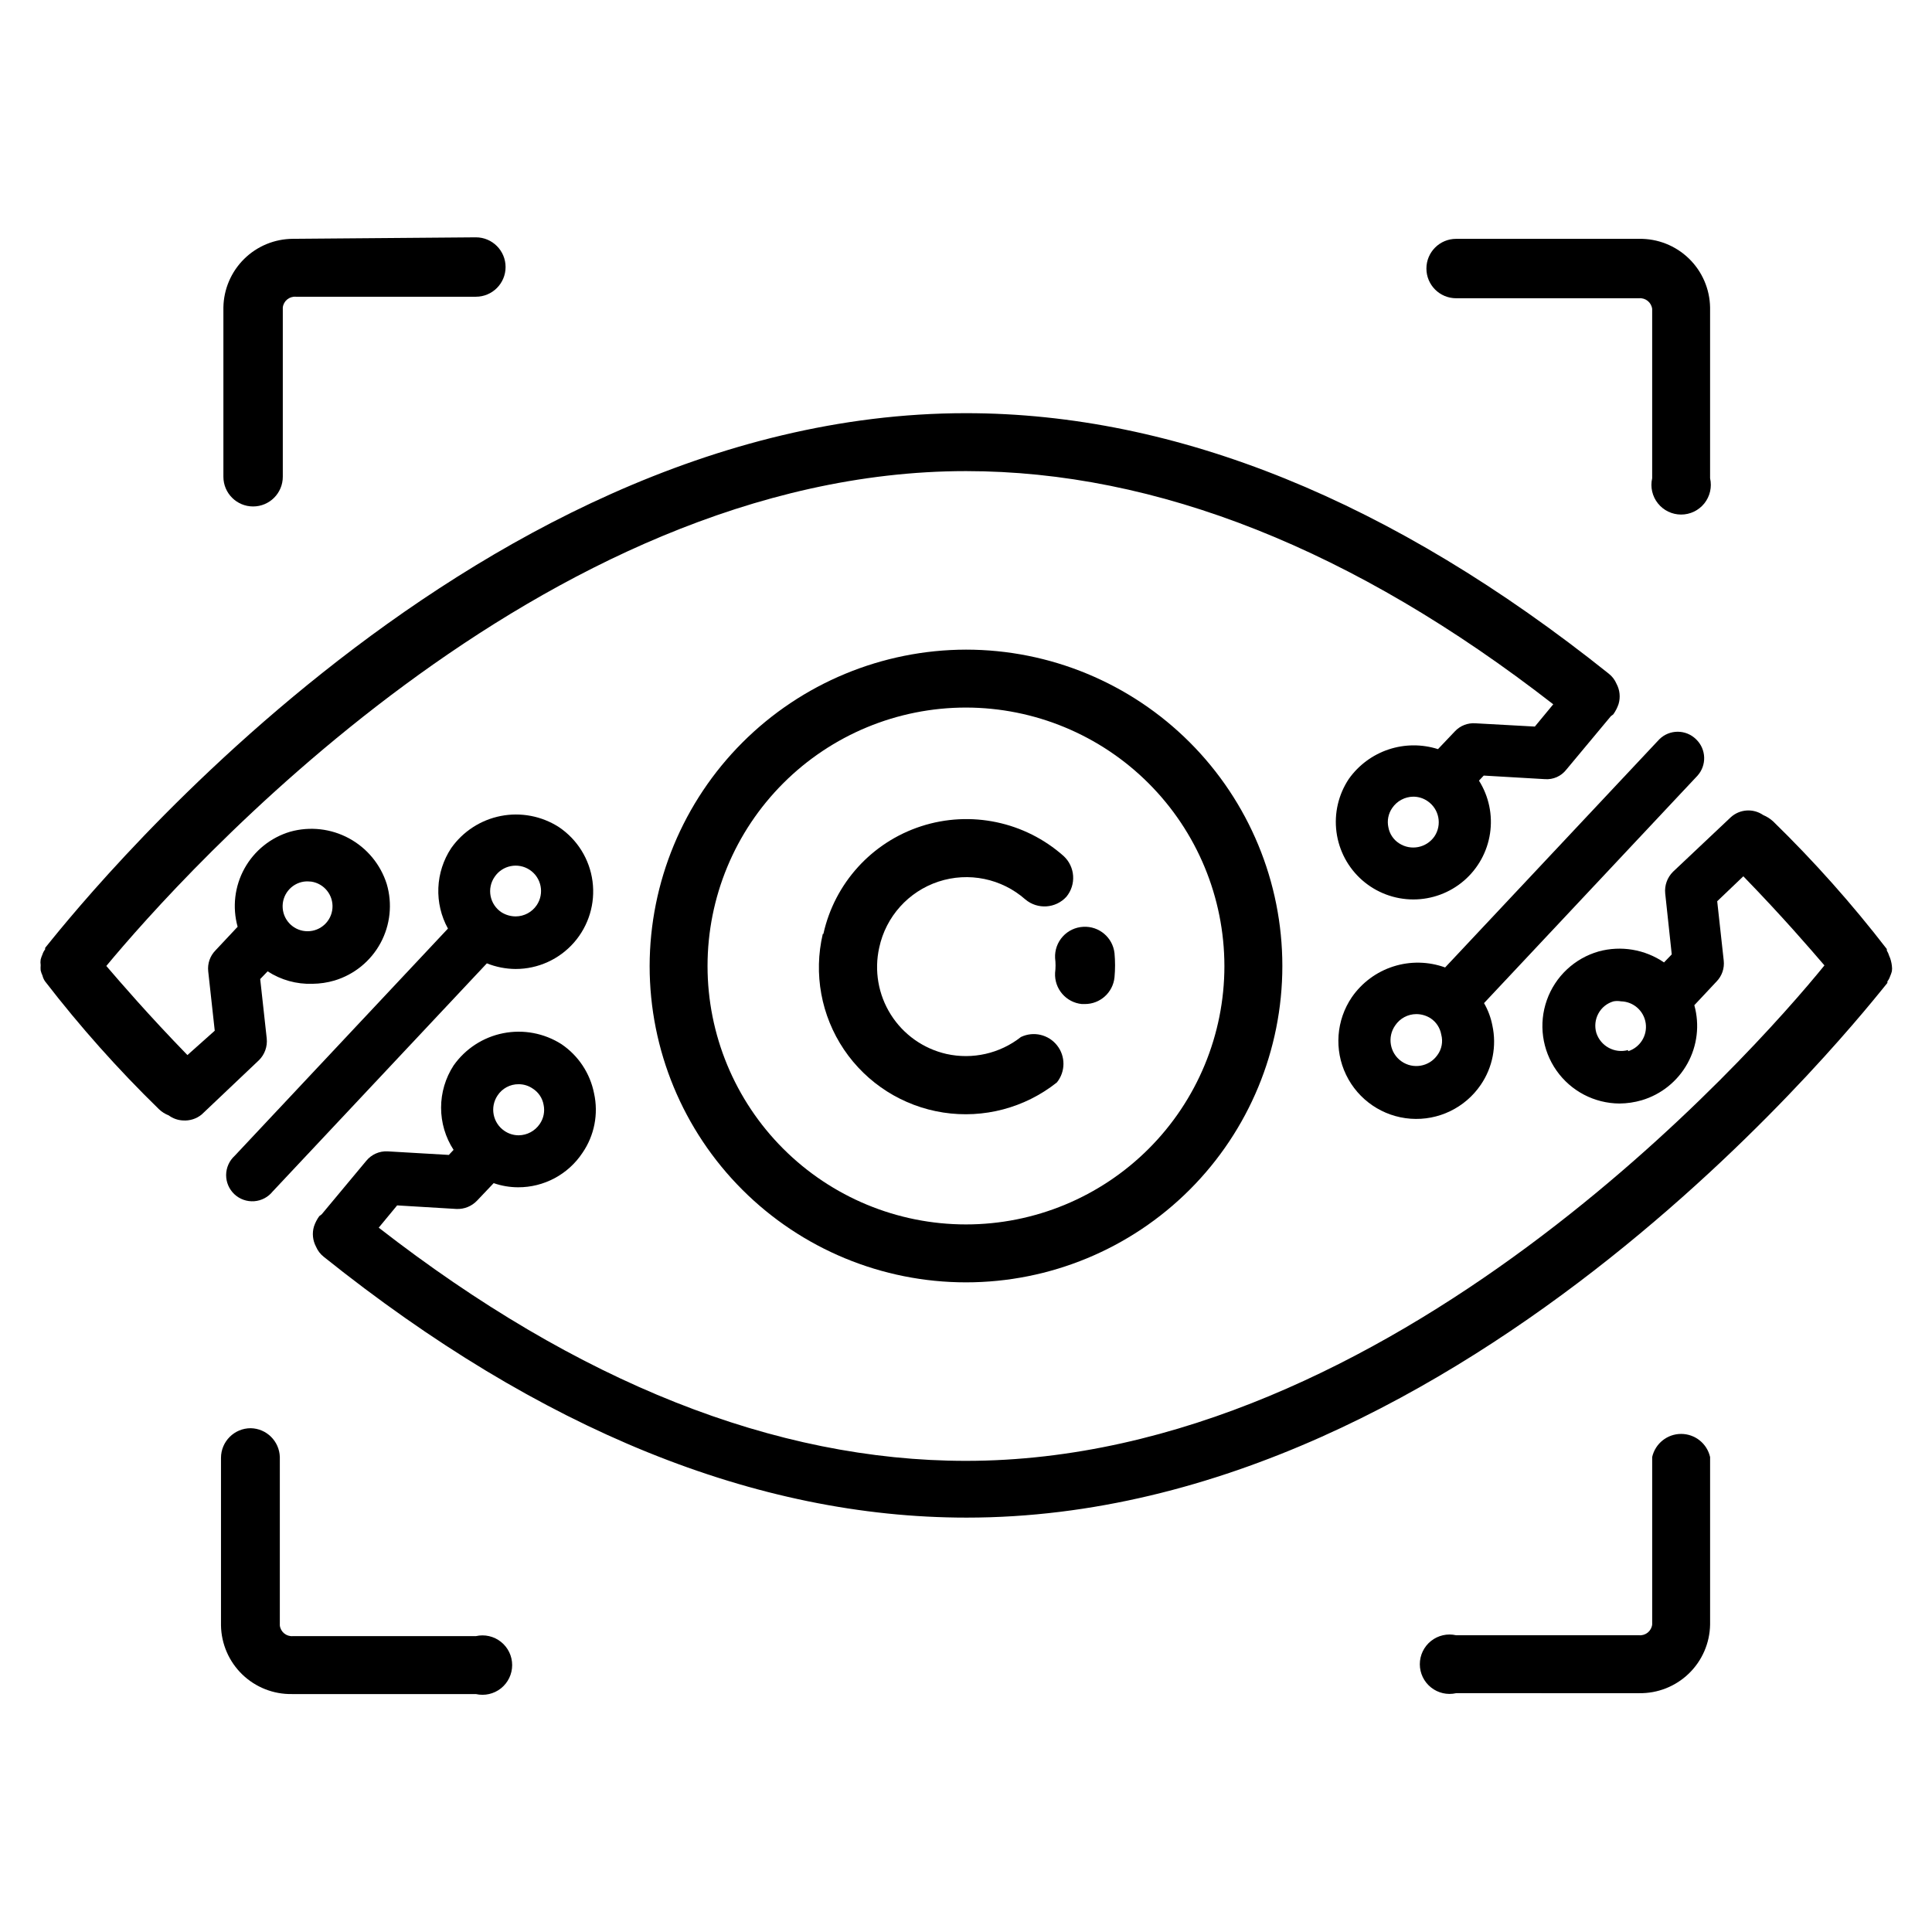 <?xml version="1.0" encoding="UTF-8"?>
<!-- Uploaded to: ICON Repo, www.svgrepo.com, Generator: ICON Repo Mixer Tools -->
<svg fill="#000000" width="800px" height="800px" version="1.1" viewBox="144 144 512 512" xmlns="http://www.w3.org/2000/svg">
 <g>
  <path d="m221.62 207.29c-4.836 0.02-9.477 1.934-12.918 5.332-3.445 3.398-5.418 8.012-5.5 12.852v44.871c0 4.348 3.523 7.871 7.871 7.871 4.348 0 7.871-3.523 7.871-7.871v-44.871c0.207-1.723 1.734-2.973 3.465-2.836h47.703c4.348 0 7.871-3.523 7.871-7.871 0-4.348-3.523-7.871-7.871-7.871z"/>
  <path d="m210.44 522.49c-4.348 0-7.875 3.523-7.875 7.871v44.398c0.086 4.906 2.113 9.578 5.641 12.988 3.531 3.41 8.27 5.281 13.176 5.195h48.727c2.336 0.531 4.785-0.027 6.66-1.52 1.871-1.496 2.961-3.762 2.961-6.156s-1.09-4.66-2.961-6.152c-1.875-1.496-4.324-2.055-6.66-1.523h-48.492c-1.727 0.141-3.258-1.109-3.461-2.832v-44.633c-0.125-4.195-3.519-7.555-7.715-7.637z"/>
  <path d="m578.38 592.71c4.906 0.082 9.645-1.785 13.172-5.195 3.531-3.41 5.559-8.082 5.641-12.992v-44.395c-0.816-3.582-4-6.125-7.676-6.125-3.672 0-6.856 2.543-7.672 6.125v44.398-0.004c-0.207 1.723-1.738 2.977-3.465 2.836h-48.492c-2.336-0.531-4.785 0.027-6.656 1.52-1.875 1.496-2.965 3.762-2.965 6.156s1.09 4.66 2.965 6.152c1.871 1.496 4.32 2.055 6.656 1.523z"/>
  <path d="m597.19 225.48c-0.082-4.906-2.109-9.578-5.641-12.992-3.527-3.41-8.266-5.277-13.172-5.191h-48.492c-4.348 0-7.871 3.523-7.871 7.871 0 4.348 3.523 7.871 7.871 7.871h48.492c1.727-0.141 3.258 1.113 3.465 2.836v44.871-0.004c-0.535 2.336 0.027 4.789 1.52 6.66 1.492 1.871 3.758 2.961 6.152 2.961 2.398 0 4.66-1.09 6.156-2.961 1.492-1.871 2.055-4.324 1.52-6.66z"/>
  <path d="m155.96 404.09c9.238 11.977 19.316 23.289 30.152 33.848 0.746 0.719 1.629 1.277 2.598 1.652 1.098 0.812 2.414 1.281 3.777 1.34 1.793 0.129 3.57-0.434 4.961-1.574l15.191-14.406c1.516-1.508 2.266-3.621 2.047-5.746l-1.73-15.742 1.969-2.047-0.004-0.004c3.527 2.301 7.68 3.453 11.887 3.309 1.973-0.02 3.934-0.309 5.828-0.867 5.219-1.566 9.609-5.137 12.207-9.934 2.594-4.793 3.188-10.422 1.645-15.648-1.637-5.176-5.219-9.512-9.992-12.098-4.773-2.586-10.363-3.215-15.59-1.758-5.16 1.535-9.512 5.035-12.117 9.746-2.606 4.711-3.258 10.258-1.816 15.445l-5.902 6.297c-1.422 1.465-2.113 3.484-1.891 5.508l1.73 15.742-7.242 6.457c-10.469-10.785-17.633-19.129-21.492-23.617 19.605-23.613 115.17-131.14 227.82-131.14 50.539 0 102.89 20.781 155.63 61.797l-4.879 5.902-15.742-0.867h-0.004c-2.039-0.148-4.035 0.633-5.434 2.125l-4.488 4.723h0.004c-4.262-1.359-8.848-1.332-13.094 0.082-4.246 1.418-7.93 4.144-10.523 7.793-2.769 4.144-3.938 9.152-3.285 14.094 0.648 4.941 3.074 9.48 6.82 12.766 3.75 3.285 8.562 5.098 13.547 5.098 4.922 0.004 9.68-1.762 13.41-4.969 3.731-3.211 6.184-7.652 6.914-12.52 0.734-4.867-0.305-9.832-2.926-13.996l1.258-1.34 16.215 0.945h0.004c2.191 0.168 4.32-0.781 5.668-2.519l11.809-14.168 0.629-0.473c0.609-0.844 1.086-1.773 1.414-2.758 0.527-1.785 0.332-3.711-0.551-5.352-0.445-1.051-1.148-1.973-2.047-2.676-57.309-45.816-114.61-69.039-170.35-69.039-133.82 0-239.31 136.03-244.03 141.7v0.395h-0.004c-0.312 0.402-0.551 0.855-0.707 1.34-0.191 0.434-0.352 0.879-0.473 1.336-0.078 0.496-0.078 1 0 1.496-0.039 0.473-0.039 0.945 0 1.418 0.109 0.461 0.27 0.91 0.473 1.336 0.133 0.566 0.375 1.102 0.707 1.578zm68.566-26.449v-0.004c0.652-0.082 1.312-0.082 1.969 0 3.422 0.516 5.867 3.582 5.609 7.035-0.258 3.449-3.133 6.117-6.594 6.117s-6.336-2.668-6.594-6.117c-0.258-3.453 2.188-6.519 5.609-7.035zm299.61-11.965v-0.004c-2.121 3.039-6.269 3.84-9.367 1.812-1.496-0.961-2.523-2.504-2.836-4.254-0.383-1.773-0.012-3.625 1.023-5.113 1.262-1.852 3.352-2.969 5.59-2.992 1.352 0.004 2.668 0.414 3.777 1.18 3.078 2.094 3.887 6.277 1.812 9.367z"/>
  <path d="m316.16 400c0 22.234 8.836 43.559 24.555 59.281 15.723 15.723 37.047 24.555 59.285 24.555 22.234 0 43.559-8.832 59.281-24.555s24.555-37.047 24.555-59.281c0-22.238-8.832-43.562-24.555-59.285-15.723-15.719-37.047-24.555-59.281-24.555-22.223 0.043-43.523 8.891-59.238 24.602-15.711 15.715-24.559 37.016-24.602 59.238zm152.32 0c0 18.164-7.215 35.582-20.059 48.426s-30.262 20.059-48.426 20.059-35.586-7.215-48.43-20.059-20.059-30.262-20.059-48.426 7.215-35.586 20.059-48.43 30.266-20.059 48.43-20.059c18.156 0.02 35.562 7.242 48.402 20.082s20.062 30.246 20.082 48.406z"/>
  <path d="m362.05 391.5c-2.481 10.551-0.445 21.656 5.613 30.645 6.059 8.984 15.594 15.035 26.305 16.688 10.711 1.656 21.625-1.234 30.113-7.973 2.312-2.859 2.332-6.941 0.051-9.824-2.281-2.887-6.258-3.809-9.574-2.219-5.578 4.391-12.832 6.035-19.758 4.488-6.09-1.391-11.383-5.137-14.715-10.418-3.336-5.281-4.441-11.668-3.078-17.766 1.758-8.203 7.738-14.863 15.707-17.488 7.973-2.621 16.734-0.82 23.023 4.734 3.227 2.711 8.016 2.398 10.863-0.707 2.66-3.215 2.348-7.945-0.707-10.785-10.289-9.148-24.652-12.16-37.75-7.922-13.094 4.242-22.965 15.105-25.938 28.547z"/>
  <path d="m423.61 397.88c0.16 1.305 0.16 2.625 0 3.934-0.23 4.207 2.894 7.852 7.086 8.266h0.789c4.055 0.02 7.465-3.047 7.871-7.086 0.195-2.121 0.195-4.254 0-6.375-0.453-4.16-4.086-7.238-8.266-7.004-2.09 0.102-4.051 1.027-5.453 2.578-1.406 1.551-2.133 3.598-2.027 5.688z"/>
  <path d="m593.49 339.93c-2.699-2.68-7.059-2.68-9.762 0l-56.758 60.457c-4.41-1.598-9.227-1.695-13.699-0.27-4.469 1.422-8.344 4.285-11.016 8.145-4.148 6.102-4.727 13.953-1.516 20.598 3.211 6.644 9.723 11.07 17.082 11.613 7.359 0.539 14.449-2.887 18.598-8.988 3.148-4.602 4.258-10.301 3.07-15.746-0.402-2.078-1.148-4.07-2.207-5.902l56.52-60.223h0.004c2.543-2.777 2.402-7.078-0.316-9.684zm-68.566 83.68c-2.172 3.09-6.438 3.828-9.523 1.656-3.086-2.176-3.828-6.441-1.652-9.527 1.25-1.859 3.344-2.981 5.59-2.992 1.336 0.004 2.648 0.387 3.777 1.102 1.5 0.992 2.523 2.559 2.832 4.332 0.504 1.871 0.129 3.871-1.023 5.43z"/>
  <path d="m645.13 398.66c-0.109-0.461-0.266-0.91-0.473-1.34-0.145-0.496-0.359-0.973-0.629-1.414v-0.395c-9.238-11.98-19.312-23.293-30.148-33.852-0.766-0.695-1.645-1.254-2.598-1.652-2.644-1.828-6.195-1.598-8.582 0.551l-15.352 14.484c-1.512 1.512-2.266 3.621-2.047 5.746l1.73 16.137-2.047 2.125 0.004 0.004c-5.066-3.461-11.398-4.527-17.32-2.914-6.394 1.824-11.512 6.629-13.734 12.898-2.223 6.269-1.27 13.227 2.551 18.668 3.824 5.445 10.043 8.699 16.695 8.738 1.996-0.016 3.984-0.309 5.902-0.867 5.16-1.535 9.512-5.035 12.117-9.746 2.606-4.711 3.258-10.254 1.816-15.441l5.902-6.297h0.004c1.418-1.465 2.109-3.484 1.887-5.512l-1.73-15.742 6.926-6.613c10.469 10.785 17.633 19.129 21.492 23.617-19.285 23.77-114.85 131.3-227.5 131.3-50.539 0-102.89-20.781-155.63-61.797l4.879-5.902 15.742 0.945c2.047 0.086 4.023-0.719 5.434-2.203l4.41-4.644h-0.004c2.078 0.723 4.258 1.094 6.457 1.102 6.867 0.027 13.289-3.402 17.082-9.133 3.156-4.594 4.269-10.297 3.07-15.742-1.047-5.328-4.16-10.027-8.66-13.066-4.578-2.91-10.102-3.945-15.422-2.891-5.324 1.055-10.031 4.121-13.152 8.559-2.16 3.328-3.309 7.211-3.309 11.176 0 3.969 1.148 7.852 3.309 11.18l-1.258 1.34-16.215-0.945h-0.004c-2.184-0.113-4.289 0.82-5.668 2.519l-11.809 14.168-0.629 0.473c-0.609 0.84-1.09 1.77-1.418 2.754-0.527 1.789-0.328 3.711 0.551 5.356 0.445 1.051 1.152 1.969 2.047 2.676 57.309 45.895 114.62 69.117 170.35 69.117 133.82 0 239.31-136.03 244.03-141.7v-0.395c0.312-0.402 0.551-0.855 0.711-1.34 0.191-0.434 0.348-0.879 0.473-1.34 0.078-0.492 0.078-1 0-1.496-0.047-0.422-0.129-0.844-0.238-1.258zm-69.668 23.617c-3.574 0.977-7.289-1.035-8.422-4.566-0.496-1.711-0.301-3.551 0.551-5.117 0.848-1.574 2.297-2.738 4.016-3.227 0.648-0.121 1.316-0.121 1.969 0 3.312 0.07 6.086 2.531 6.555 5.809 0.469 3.281-1.508 6.418-4.668 7.414zm-299.61 12.043c1.234-1.883 3.34-3.012 5.59-2.992 1.352-0.004 2.672 0.406 3.777 1.184 1.496 0.957 2.523 2.5 2.836 4.25 0.383 1.773 0.012 3.625-1.023 5.117-1.262 1.852-3.348 2.969-5.59 2.988-1.348 0-2.668-0.414-3.777-1.18-3.074-2.094-3.883-6.277-1.812-9.367z"/>
  <path d="m280.66 400.79c5.914 0 11.543-2.551 15.445-7 3.898-4.445 5.695-10.359 4.922-16.227-0.773-5.867-4.035-11.113-8.953-14.402-4.559-2.914-10.062-3.957-15.371-2.918-5.305 1.043-10.008 4.09-13.125 8.508-2.078 3.141-3.258 6.785-3.41 10.547-0.152 3.762 0.727 7.492 2.543 10.785l-56.523 60.223c-1.426 1.301-2.246 3.141-2.262 5.07-0.012 1.934 0.781 3.781 2.191 5.106 1.41 1.32 3.305 1.992 5.234 1.855 1.926-0.141 3.707-1.074 4.914-2.586l56.758-60.457c2.43 0.973 5.019 1.48 7.637 1.496zm-5.59-24.402c2.062-3.086 6.242-3.914 9.328-1.852 3.086 2.066 3.914 6.242 1.848 9.328-1.25 1.863-3.344 2.984-5.586 2.992-1.34-0.004-2.648-0.383-3.781-1.102-1.492-0.992-2.527-2.543-2.867-4.305-0.34-1.762 0.039-3.586 1.059-5.062z"/>
 </g>
</svg>